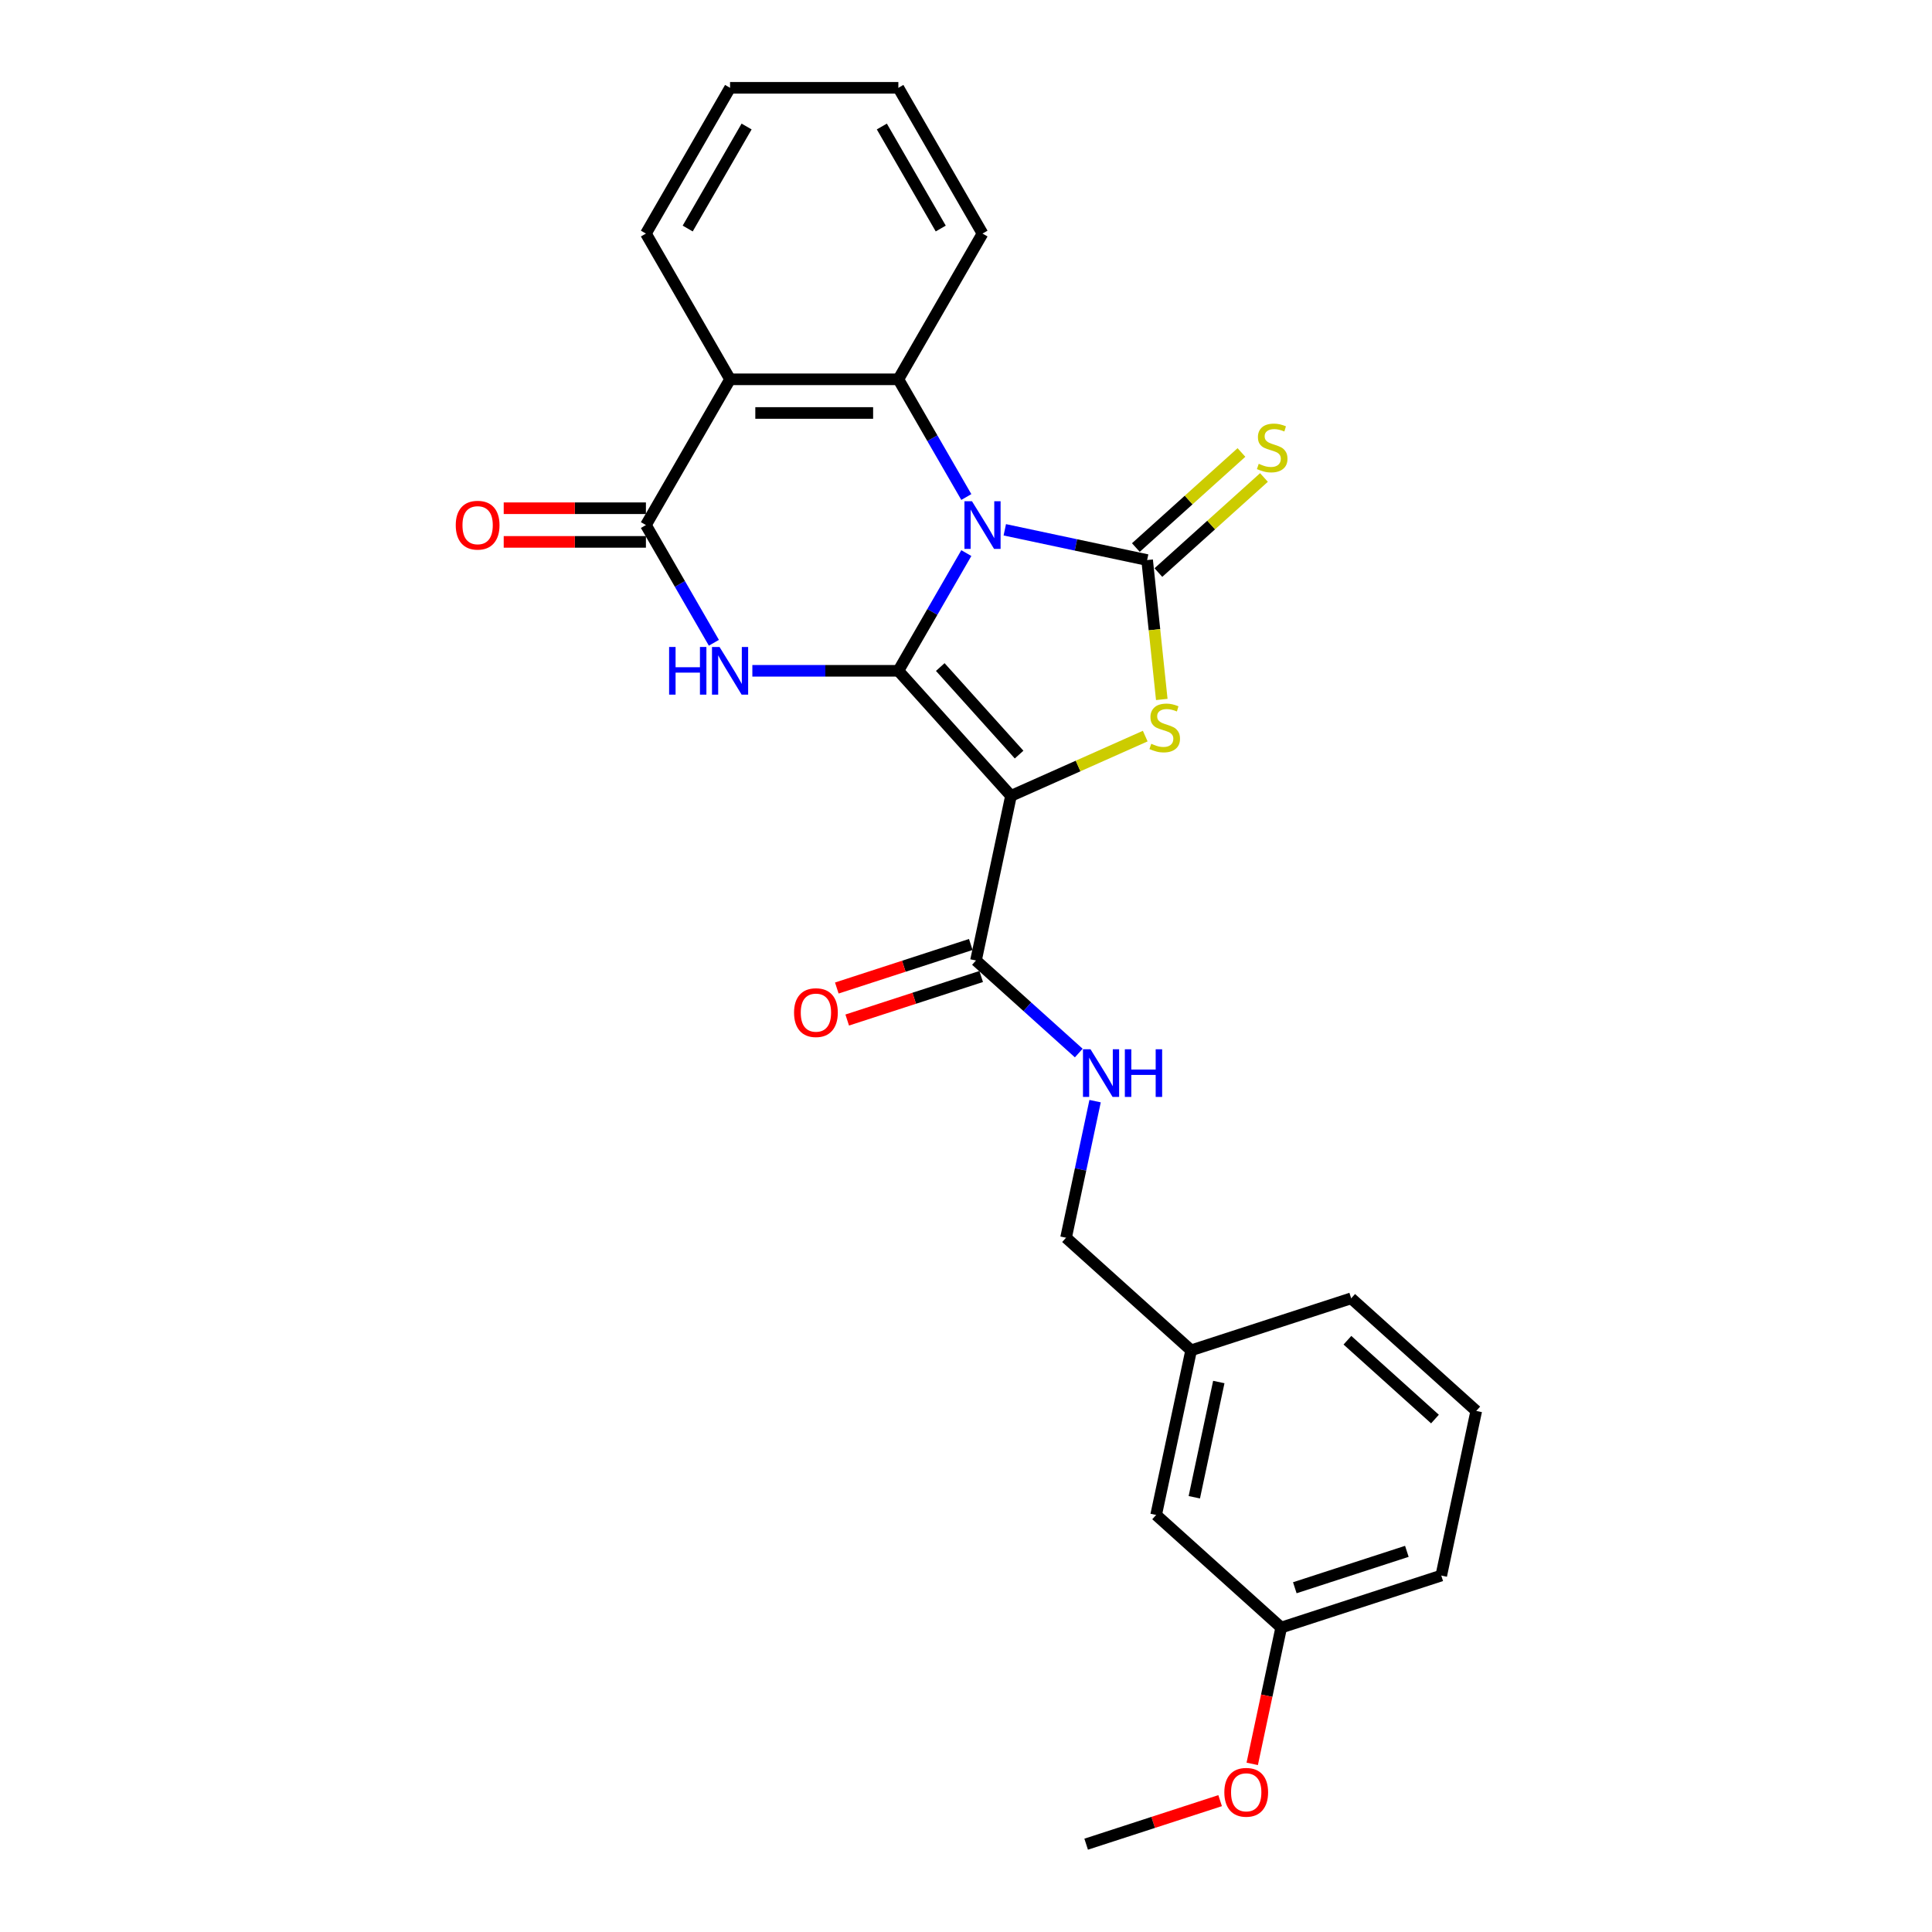 <?xml version='1.0' encoding='iso-8859-1'?>
<svg version='1.1' baseProfile='full'
              xmlns='http://www.w3.org/2000/svg'
                      xmlns:rdkit='http://www.rdkit.org/xml'
                      xmlns:xlink='http://www.w3.org/1999/xlink'
                  xml:space='preserve'
width='1000px' height='1000px' viewBox='0 0 1000 1000'>
<!-- END OF HEADER -->
<rect style='opacity:1.0;fill:#FFFFFF;stroke:none' width='1000' height='1000' x='0' y='0'> </rect>
<path class='bond-0' d='M 500.167,286.283 L 482.579,316.746' style='fill:none;fill-rule:evenodd;stroke:#0000FF;stroke-width:6px;stroke-linecap:butt;stroke-linejoin:miter;stroke-opacity:1' />
<path class='bond-0' d='M 482.579,316.746 L 464.991,347.209' style='fill:none;fill-rule:evenodd;stroke:#000000;stroke-width:6px;stroke-linecap:butt;stroke-linejoin:miter;stroke-opacity:1' />
<path class='bond-2' d='M 520.079,274.222 L 556.915,282.052' style='fill:none;fill-rule:evenodd;stroke:#0000FF;stroke-width:6px;stroke-linecap:butt;stroke-linejoin:miter;stroke-opacity:1' />
<path class='bond-2' d='M 556.915,282.052 L 593.751,289.881' style='fill:none;fill-rule:evenodd;stroke:#000000;stroke-width:6px;stroke-linecap:butt;stroke-linejoin:miter;stroke-opacity:1' />
<path class='bond-5' d='M 500.167,257.258 L 482.579,226.795' style='fill:none;fill-rule:evenodd;stroke:#0000FF;stroke-width:6px;stroke-linecap:butt;stroke-linejoin:miter;stroke-opacity:1' />
<path class='bond-5' d='M 482.579,226.795 L 464.991,196.332' style='fill:none;fill-rule:evenodd;stroke:#000000;stroke-width:6px;stroke-linecap:butt;stroke-linejoin:miter;stroke-opacity:1' />
<path class='bond-1' d='M 464.991,347.209 L 523.278,411.944' style='fill:none;fill-rule:evenodd;stroke:#000000;stroke-width:6px;stroke-linecap:butt;stroke-linejoin:miter;stroke-opacity:1' />
<path class='bond-1' d='M 486.681,345.262 L 527.482,390.576' style='fill:none;fill-rule:evenodd;stroke:#000000;stroke-width:6px;stroke-linecap:butt;stroke-linejoin:miter;stroke-opacity:1' />
<path class='bond-3' d='M 464.991,347.209 L 427.203,347.209' style='fill:none;fill-rule:evenodd;stroke:#000000;stroke-width:6px;stroke-linecap:butt;stroke-linejoin:miter;stroke-opacity:1' />
<path class='bond-3' d='M 427.203,347.209 L 389.415,347.209' style='fill:none;fill-rule:evenodd;stroke:#0000FF;stroke-width:6px;stroke-linecap:butt;stroke-linejoin:miter;stroke-opacity:1' />
<path class='bond-8' d='M 523.278,411.944 L 505.167,497.149' style='fill:none;fill-rule:evenodd;stroke:#000000;stroke-width:6px;stroke-linecap:butt;stroke-linejoin:miter;stroke-opacity:1' />
<path class='bond-26' d='M 523.278,411.944 L 558.024,396.474' style='fill:none;fill-rule:evenodd;stroke:#000000;stroke-width:6px;stroke-linecap:butt;stroke-linejoin:miter;stroke-opacity:1' />
<path class='bond-26' d='M 558.024,396.474 L 592.769,381.004' style='fill:none;fill-rule:evenodd;stroke:#CCCC00;stroke-width:6px;stroke-linecap:butt;stroke-linejoin:miter;stroke-opacity:1' />
<path class='bond-4' d='M 593.751,289.881 L 597.543,325.958' style='fill:none;fill-rule:evenodd;stroke:#000000;stroke-width:6px;stroke-linecap:butt;stroke-linejoin:miter;stroke-opacity:1' />
<path class='bond-4' d='M 597.543,325.958 L 601.335,362.036' style='fill:none;fill-rule:evenodd;stroke:#CCCC00;stroke-width:6px;stroke-linecap:butt;stroke-linejoin:miter;stroke-opacity:1' />
<path class='bond-9' d='M 599.58,296.355 L 626.903,271.752' style='fill:none;fill-rule:evenodd;stroke:#000000;stroke-width:6px;stroke-linecap:butt;stroke-linejoin:miter;stroke-opacity:1' />
<path class='bond-9' d='M 626.903,271.752 L 654.227,247.15' style='fill:none;fill-rule:evenodd;stroke:#CCCC00;stroke-width:6px;stroke-linecap:butt;stroke-linejoin:miter;stroke-opacity:1' />
<path class='bond-9' d='M 587.922,283.408 L 615.246,258.806' style='fill:none;fill-rule:evenodd;stroke:#000000;stroke-width:6px;stroke-linecap:butt;stroke-linejoin:miter;stroke-opacity:1' />
<path class='bond-9' d='M 615.246,258.806 L 642.57,234.203' style='fill:none;fill-rule:evenodd;stroke:#CCCC00;stroke-width:6px;stroke-linecap:butt;stroke-linejoin:miter;stroke-opacity:1' />
<path class='bond-27' d='M 369.503,332.697 L 351.915,302.233' style='fill:none;fill-rule:evenodd;stroke:#0000FF;stroke-width:6px;stroke-linecap:butt;stroke-linejoin:miter;stroke-opacity:1' />
<path class='bond-27' d='M 351.915,302.233 L 334.327,271.77' style='fill:none;fill-rule:evenodd;stroke:#000000;stroke-width:6px;stroke-linecap:butt;stroke-linejoin:miter;stroke-opacity:1' />
<path class='bond-7' d='M 464.991,196.332 L 377.882,196.332' style='fill:none;fill-rule:evenodd;stroke:#000000;stroke-width:6px;stroke-linecap:butt;stroke-linejoin:miter;stroke-opacity:1' />
<path class='bond-7' d='M 451.925,213.754 L 390.948,213.754' style='fill:none;fill-rule:evenodd;stroke:#000000;stroke-width:6px;stroke-linecap:butt;stroke-linejoin:miter;stroke-opacity:1' />
<path class='bond-14' d='M 464.991,196.332 L 508.545,120.893' style='fill:none;fill-rule:evenodd;stroke:#000000;stroke-width:6px;stroke-linecap:butt;stroke-linejoin:miter;stroke-opacity:1' />
<path class='bond-6' d='M 334.327,271.77 L 377.882,196.332' style='fill:none;fill-rule:evenodd;stroke:#000000;stroke-width:6px;stroke-linecap:butt;stroke-linejoin:miter;stroke-opacity:1' />
<path class='bond-11' d='M 334.327,263.059 L 297.524,263.059' style='fill:none;fill-rule:evenodd;stroke:#000000;stroke-width:6px;stroke-linecap:butt;stroke-linejoin:miter;stroke-opacity:1' />
<path class='bond-11' d='M 297.524,263.059 L 260.72,263.059' style='fill:none;fill-rule:evenodd;stroke:#FF0000;stroke-width:6px;stroke-linecap:butt;stroke-linejoin:miter;stroke-opacity:1' />
<path class='bond-11' d='M 334.327,280.481 L 297.524,280.481' style='fill:none;fill-rule:evenodd;stroke:#000000;stroke-width:6px;stroke-linecap:butt;stroke-linejoin:miter;stroke-opacity:1' />
<path class='bond-11' d='M 297.524,280.481 L 260.72,280.481' style='fill:none;fill-rule:evenodd;stroke:#FF0000;stroke-width:6px;stroke-linecap:butt;stroke-linejoin:miter;stroke-opacity:1' />
<path class='bond-15' d='M 377.882,196.332 L 334.327,120.893' style='fill:none;fill-rule:evenodd;stroke:#000000;stroke-width:6px;stroke-linecap:butt;stroke-linejoin:miter;stroke-opacity:1' />
<path class='bond-10' d='M 505.167,497.149 L 531.768,521.1' style='fill:none;fill-rule:evenodd;stroke:#000000;stroke-width:6px;stroke-linecap:butt;stroke-linejoin:miter;stroke-opacity:1' />
<path class='bond-10' d='M 531.768,521.1 L 558.369,545.052' style='fill:none;fill-rule:evenodd;stroke:#0000FF;stroke-width:6px;stroke-linecap:butt;stroke-linejoin:miter;stroke-opacity:1' />
<path class='bond-12' d='M 502.475,488.864 L 467.804,500.13' style='fill:none;fill-rule:evenodd;stroke:#000000;stroke-width:6px;stroke-linecap:butt;stroke-linejoin:miter;stroke-opacity:1' />
<path class='bond-12' d='M 467.804,500.13 L 433.132,511.396' style='fill:none;fill-rule:evenodd;stroke:#FF0000;stroke-width:6px;stroke-linecap:butt;stroke-linejoin:miter;stroke-opacity:1' />
<path class='bond-12' d='M 507.859,505.434 L 473.187,516.699' style='fill:none;fill-rule:evenodd;stroke:#000000;stroke-width:6px;stroke-linecap:butt;stroke-linejoin:miter;stroke-opacity:1' />
<path class='bond-12' d='M 473.187,516.699 L 438.515,527.965' style='fill:none;fill-rule:evenodd;stroke:#FF0000;stroke-width:6px;stroke-linecap:butt;stroke-linejoin:miter;stroke-opacity:1' />
<path class='bond-13' d='M 566.817,569.949 L 559.304,605.295' style='fill:none;fill-rule:evenodd;stroke:#0000FF;stroke-width:6px;stroke-linecap:butt;stroke-linejoin:miter;stroke-opacity:1' />
<path class='bond-13' d='M 559.304,605.295 L 551.791,640.642' style='fill:none;fill-rule:evenodd;stroke:#000000;stroke-width:6px;stroke-linecap:butt;stroke-linejoin:miter;stroke-opacity:1' />
<path class='bond-17' d='M 551.791,640.642 L 616.526,698.929' style='fill:none;fill-rule:evenodd;stroke:#000000;stroke-width:6px;stroke-linecap:butt;stroke-linejoin:miter;stroke-opacity:1' />
<path class='bond-25' d='M 508.545,120.893 L 464.991,45.455' style='fill:none;fill-rule:evenodd;stroke:#000000;stroke-width:6px;stroke-linecap:butt;stroke-linejoin:miter;stroke-opacity:1' />
<path class='bond-25' d='M 486.925,118.288 L 456.436,65.481' style='fill:none;fill-rule:evenodd;stroke:#000000;stroke-width:6px;stroke-linecap:butt;stroke-linejoin:miter;stroke-opacity:1' />
<path class='bond-28' d='M 334.327,120.893 L 377.882,45.455' style='fill:none;fill-rule:evenodd;stroke:#000000;stroke-width:6px;stroke-linecap:butt;stroke-linejoin:miter;stroke-opacity:1' />
<path class='bond-28' d='M 355.948,118.288 L 386.437,65.481' style='fill:none;fill-rule:evenodd;stroke:#000000;stroke-width:6px;stroke-linecap:butt;stroke-linejoin:miter;stroke-opacity:1' />
<path class='bond-16' d='M 598.415,784.135 L 616.526,698.929' style='fill:none;fill-rule:evenodd;stroke:#000000;stroke-width:6px;stroke-linecap:butt;stroke-linejoin:miter;stroke-opacity:1' />
<path class='bond-16' d='M 618.172,774.976 L 630.85,715.332' style='fill:none;fill-rule:evenodd;stroke:#000000;stroke-width:6px;stroke-linecap:butt;stroke-linejoin:miter;stroke-opacity:1' />
<path class='bond-18' d='M 598.415,784.135 L 663.149,842.422' style='fill:none;fill-rule:evenodd;stroke:#000000;stroke-width:6px;stroke-linecap:butt;stroke-linejoin:miter;stroke-opacity:1' />
<path class='bond-21' d='M 616.526,698.929 L 699.371,672.011' style='fill:none;fill-rule:evenodd;stroke:#000000;stroke-width:6px;stroke-linecap:butt;stroke-linejoin:miter;stroke-opacity:1' />
<path class='bond-19' d='M 663.149,842.422 L 655.651,877.699' style='fill:none;fill-rule:evenodd;stroke:#000000;stroke-width:6px;stroke-linecap:butt;stroke-linejoin:miter;stroke-opacity:1' />
<path class='bond-19' d='M 655.651,877.699 L 648.152,912.976' style='fill:none;fill-rule:evenodd;stroke:#FF0000;stroke-width:6px;stroke-linecap:butt;stroke-linejoin:miter;stroke-opacity:1' />
<path class='bond-29' d='M 663.149,842.422 L 745.995,815.504' style='fill:none;fill-rule:evenodd;stroke:#000000;stroke-width:6px;stroke-linecap:butt;stroke-linejoin:miter;stroke-opacity:1' />
<path class='bond-29' d='M 670.192,821.815 L 728.184,802.972' style='fill:none;fill-rule:evenodd;stroke:#000000;stroke-width:6px;stroke-linecap:butt;stroke-linejoin:miter;stroke-opacity:1' />
<path class='bond-23' d='M 631.536,932.014 L 596.864,943.28' style='fill:none;fill-rule:evenodd;stroke:#FF0000;stroke-width:6px;stroke-linecap:butt;stroke-linejoin:miter;stroke-opacity:1' />
<path class='bond-23' d='M 596.864,943.28 L 562.193,954.545' style='fill:none;fill-rule:evenodd;stroke:#000000;stroke-width:6px;stroke-linecap:butt;stroke-linejoin:miter;stroke-opacity:1' />
<path class='bond-20' d='M 764.106,730.298 L 699.371,672.011' style='fill:none;fill-rule:evenodd;stroke:#000000;stroke-width:6px;stroke-linecap:butt;stroke-linejoin:miter;stroke-opacity:1' />
<path class='bond-20' d='M 742.738,734.502 L 697.424,693.701' style='fill:none;fill-rule:evenodd;stroke:#000000;stroke-width:6px;stroke-linecap:butt;stroke-linejoin:miter;stroke-opacity:1' />
<path class='bond-22' d='M 764.106,730.298 L 745.995,815.504' style='fill:none;fill-rule:evenodd;stroke:#000000;stroke-width:6px;stroke-linecap:butt;stroke-linejoin:miter;stroke-opacity:1' />
<path class='bond-24' d='M 377.882,45.455 L 464.991,45.455' style='fill:none;fill-rule:evenodd;stroke:#000000;stroke-width:6px;stroke-linecap:butt;stroke-linejoin:miter;stroke-opacity:1' />
<path  class='atom-0' d='M 503.092 259.436
L 511.176 272.502
Q 511.978 273.791, 513.267 276.126
Q 514.556 278.46, 514.626 278.6
L 514.626 259.436
L 517.901 259.436
L 517.901 284.105
L 514.521 284.105
L 505.845 269.819
Q 504.835 268.147, 503.754 266.23
Q 502.709 264.314, 502.396 263.721
L 502.396 284.105
L 499.19 284.105
L 499.19 259.436
L 503.092 259.436
' fill='#0000FF'/>
<path  class='atom-4' d='M 346.331 334.874
L 349.676 334.874
L 349.676 345.362
L 362.289 345.362
L 362.289 334.874
L 365.634 334.874
L 365.634 359.544
L 362.289 359.544
L 362.289 348.15
L 349.676 348.15
L 349.676 359.544
L 346.331 359.544
L 346.331 334.874
' fill='#0000FF'/>
<path  class='atom-4' d='M 372.429 334.874
L 380.513 347.941
Q 381.314 349.23, 382.603 351.564
Q 383.892 353.899, 383.962 354.038
L 383.962 334.874
L 387.237 334.874
L 387.237 359.544
L 383.858 359.544
L 375.182 345.258
Q 374.171 343.585, 373.091 341.669
Q 372.046 339.752, 371.732 339.16
L 371.732 359.544
L 368.526 359.544
L 368.526 334.874
L 372.429 334.874
' fill='#0000FF'/>
<path  class='atom-5' d='M 595.888 384.98
Q 596.166 385.085, 597.316 385.572
Q 598.466 386.06, 599.72 386.374
Q 601.01 386.653, 602.264 386.653
Q 604.598 386.653, 605.957 385.538
Q 607.316 384.388, 607.316 382.402
Q 607.316 381.043, 606.619 380.207
Q 605.957 379.37, 604.912 378.917
Q 603.867 378.464, 602.125 377.942
Q 599.929 377.28, 598.605 376.653
Q 597.316 376.025, 596.375 374.701
Q 595.469 373.377, 595.469 371.147
Q 595.469 368.046, 597.56 366.13
Q 599.686 364.213, 603.867 364.213
Q 606.724 364.213, 609.964 365.572
L 609.163 368.255
Q 606.201 367.036, 603.971 367.036
Q 601.567 367.036, 600.243 368.046
Q 598.919 369.022, 598.954 370.729
Q 598.954 372.053, 599.616 372.855
Q 600.313 373.656, 601.288 374.109
Q 602.299 374.562, 603.971 375.085
Q 606.201 375.781, 607.525 376.478
Q 608.849 377.175, 609.79 378.604
Q 610.766 379.998, 610.766 382.402
Q 610.766 385.816, 608.466 387.663
Q 606.201 389.475, 602.403 389.475
Q 600.208 389.475, 598.536 388.987
Q 596.898 388.534, 594.947 387.733
L 595.888 384.98
' fill='#CCCC00'/>
<path  class='atom-10' d='M 651.517 240.061
Q 651.796 240.166, 652.945 240.653
Q 654.095 241.141, 655.35 241.455
Q 656.639 241.734, 657.893 241.734
Q 660.228 241.734, 661.587 240.619
Q 662.946 239.469, 662.946 237.483
Q 662.946 236.124, 662.249 235.287
Q 661.587 234.451, 660.541 233.998
Q 659.496 233.545, 657.754 233.023
Q 655.559 232.361, 654.235 231.733
Q 652.945 231.106, 652.005 229.782
Q 651.099 228.458, 651.099 226.228
Q 651.099 223.127, 653.189 221.211
Q 655.315 219.294, 659.496 219.294
Q 662.353 219.294, 665.594 220.653
L 664.792 223.336
Q 661.831 222.117, 659.601 222.117
Q 657.196 222.117, 655.872 223.127
Q 654.548 224.103, 654.583 225.81
Q 654.583 227.134, 655.245 227.935
Q 655.942 228.737, 656.918 229.19
Q 657.928 229.643, 659.601 230.165
Q 661.831 230.862, 663.155 231.559
Q 664.479 232.256, 665.419 233.685
Q 666.395 235.078, 666.395 237.483
Q 666.395 240.897, 664.095 242.744
Q 661.831 244.556, 658.033 244.556
Q 655.837 244.556, 654.165 244.068
Q 652.527 243.615, 650.576 242.814
L 651.517 240.061
' fill='#CCCC00'/>
<path  class='atom-11' d='M 564.449 543.102
L 572.533 556.168
Q 573.334 557.457, 574.623 559.792
Q 575.912 562.126, 575.982 562.266
L 575.982 543.102
L 579.257 543.102
L 579.257 567.771
L 575.878 567.771
L 567.202 553.485
Q 566.191 551.813, 565.111 549.896
Q 564.066 547.98, 563.752 547.387
L 563.752 567.771
L 560.546 567.771
L 560.546 543.102
L 564.449 543.102
' fill='#0000FF'/>
<path  class='atom-11' d='M 582.219 543.102
L 585.564 543.102
L 585.564 553.59
L 598.177 553.59
L 598.177 543.102
L 601.522 543.102
L 601.522 567.771
L 598.177 567.771
L 598.177 556.377
L 585.564 556.377
L 585.564 567.771
L 582.219 567.771
L 582.219 543.102
' fill='#0000FF'/>
<path  class='atom-12' d='M 235.894 271.84
Q 235.894 265.917, 238.821 262.606
Q 241.748 259.296, 247.218 259.296
Q 252.689 259.296, 255.616 262.606
Q 258.543 265.917, 258.543 271.84
Q 258.543 277.833, 255.581 281.248
Q 252.619 284.628, 247.218 284.628
Q 241.783 284.628, 238.821 281.248
Q 235.894 277.868, 235.894 271.84
M 247.218 281.84
Q 250.982 281.84, 253.003 279.331
Q 255.058 276.788, 255.058 271.84
Q 255.058 266.997, 253.003 264.558
Q 250.982 262.084, 247.218 262.084
Q 243.455 262.084, 241.4 264.523
Q 239.379 266.962, 239.379 271.84
Q 239.379 276.823, 241.4 279.331
Q 243.455 281.84, 247.218 281.84
' fill='#FF0000'/>
<path  class='atom-13' d='M 410.998 524.137
Q 410.998 518.213, 413.924 514.903
Q 416.851 511.593, 422.322 511.593
Q 427.792 511.593, 430.719 514.903
Q 433.646 518.213, 433.646 524.137
Q 433.646 530.13, 430.684 533.545
Q 427.722 536.924, 422.322 536.924
Q 416.886 536.924, 413.924 533.545
Q 410.998 530.165, 410.998 524.137
M 422.322 534.137
Q 426.085 534.137, 428.106 531.628
Q 430.162 529.085, 430.162 524.137
Q 430.162 519.294, 428.106 516.855
Q 426.085 514.381, 422.322 514.381
Q 418.559 514.381, 416.503 516.82
Q 414.482 519.259, 414.482 524.137
Q 414.482 529.12, 416.503 531.628
Q 418.559 534.137, 422.322 534.137
' fill='#FF0000'/>
<path  class='atom-20' d='M 633.714 927.697
Q 633.714 921.774, 636.641 918.463
Q 639.568 915.153, 645.038 915.153
Q 650.509 915.153, 653.435 918.463
Q 656.362 921.774, 656.362 927.697
Q 656.362 933.69, 653.401 937.105
Q 650.439 940.485, 645.038 940.485
Q 639.603 940.485, 636.641 937.105
Q 633.714 933.725, 633.714 927.697
M 645.038 937.697
Q 648.801 937.697, 650.822 935.188
Q 652.878 932.645, 652.878 927.697
Q 652.878 922.854, 650.822 920.415
Q 648.801 917.941, 645.038 917.941
Q 641.275 917.941, 639.219 920.38
Q 637.198 922.819, 637.198 927.697
Q 637.198 932.68, 639.219 935.188
Q 641.275 937.697, 645.038 937.697
' fill='#FF0000'/>
</svg>
